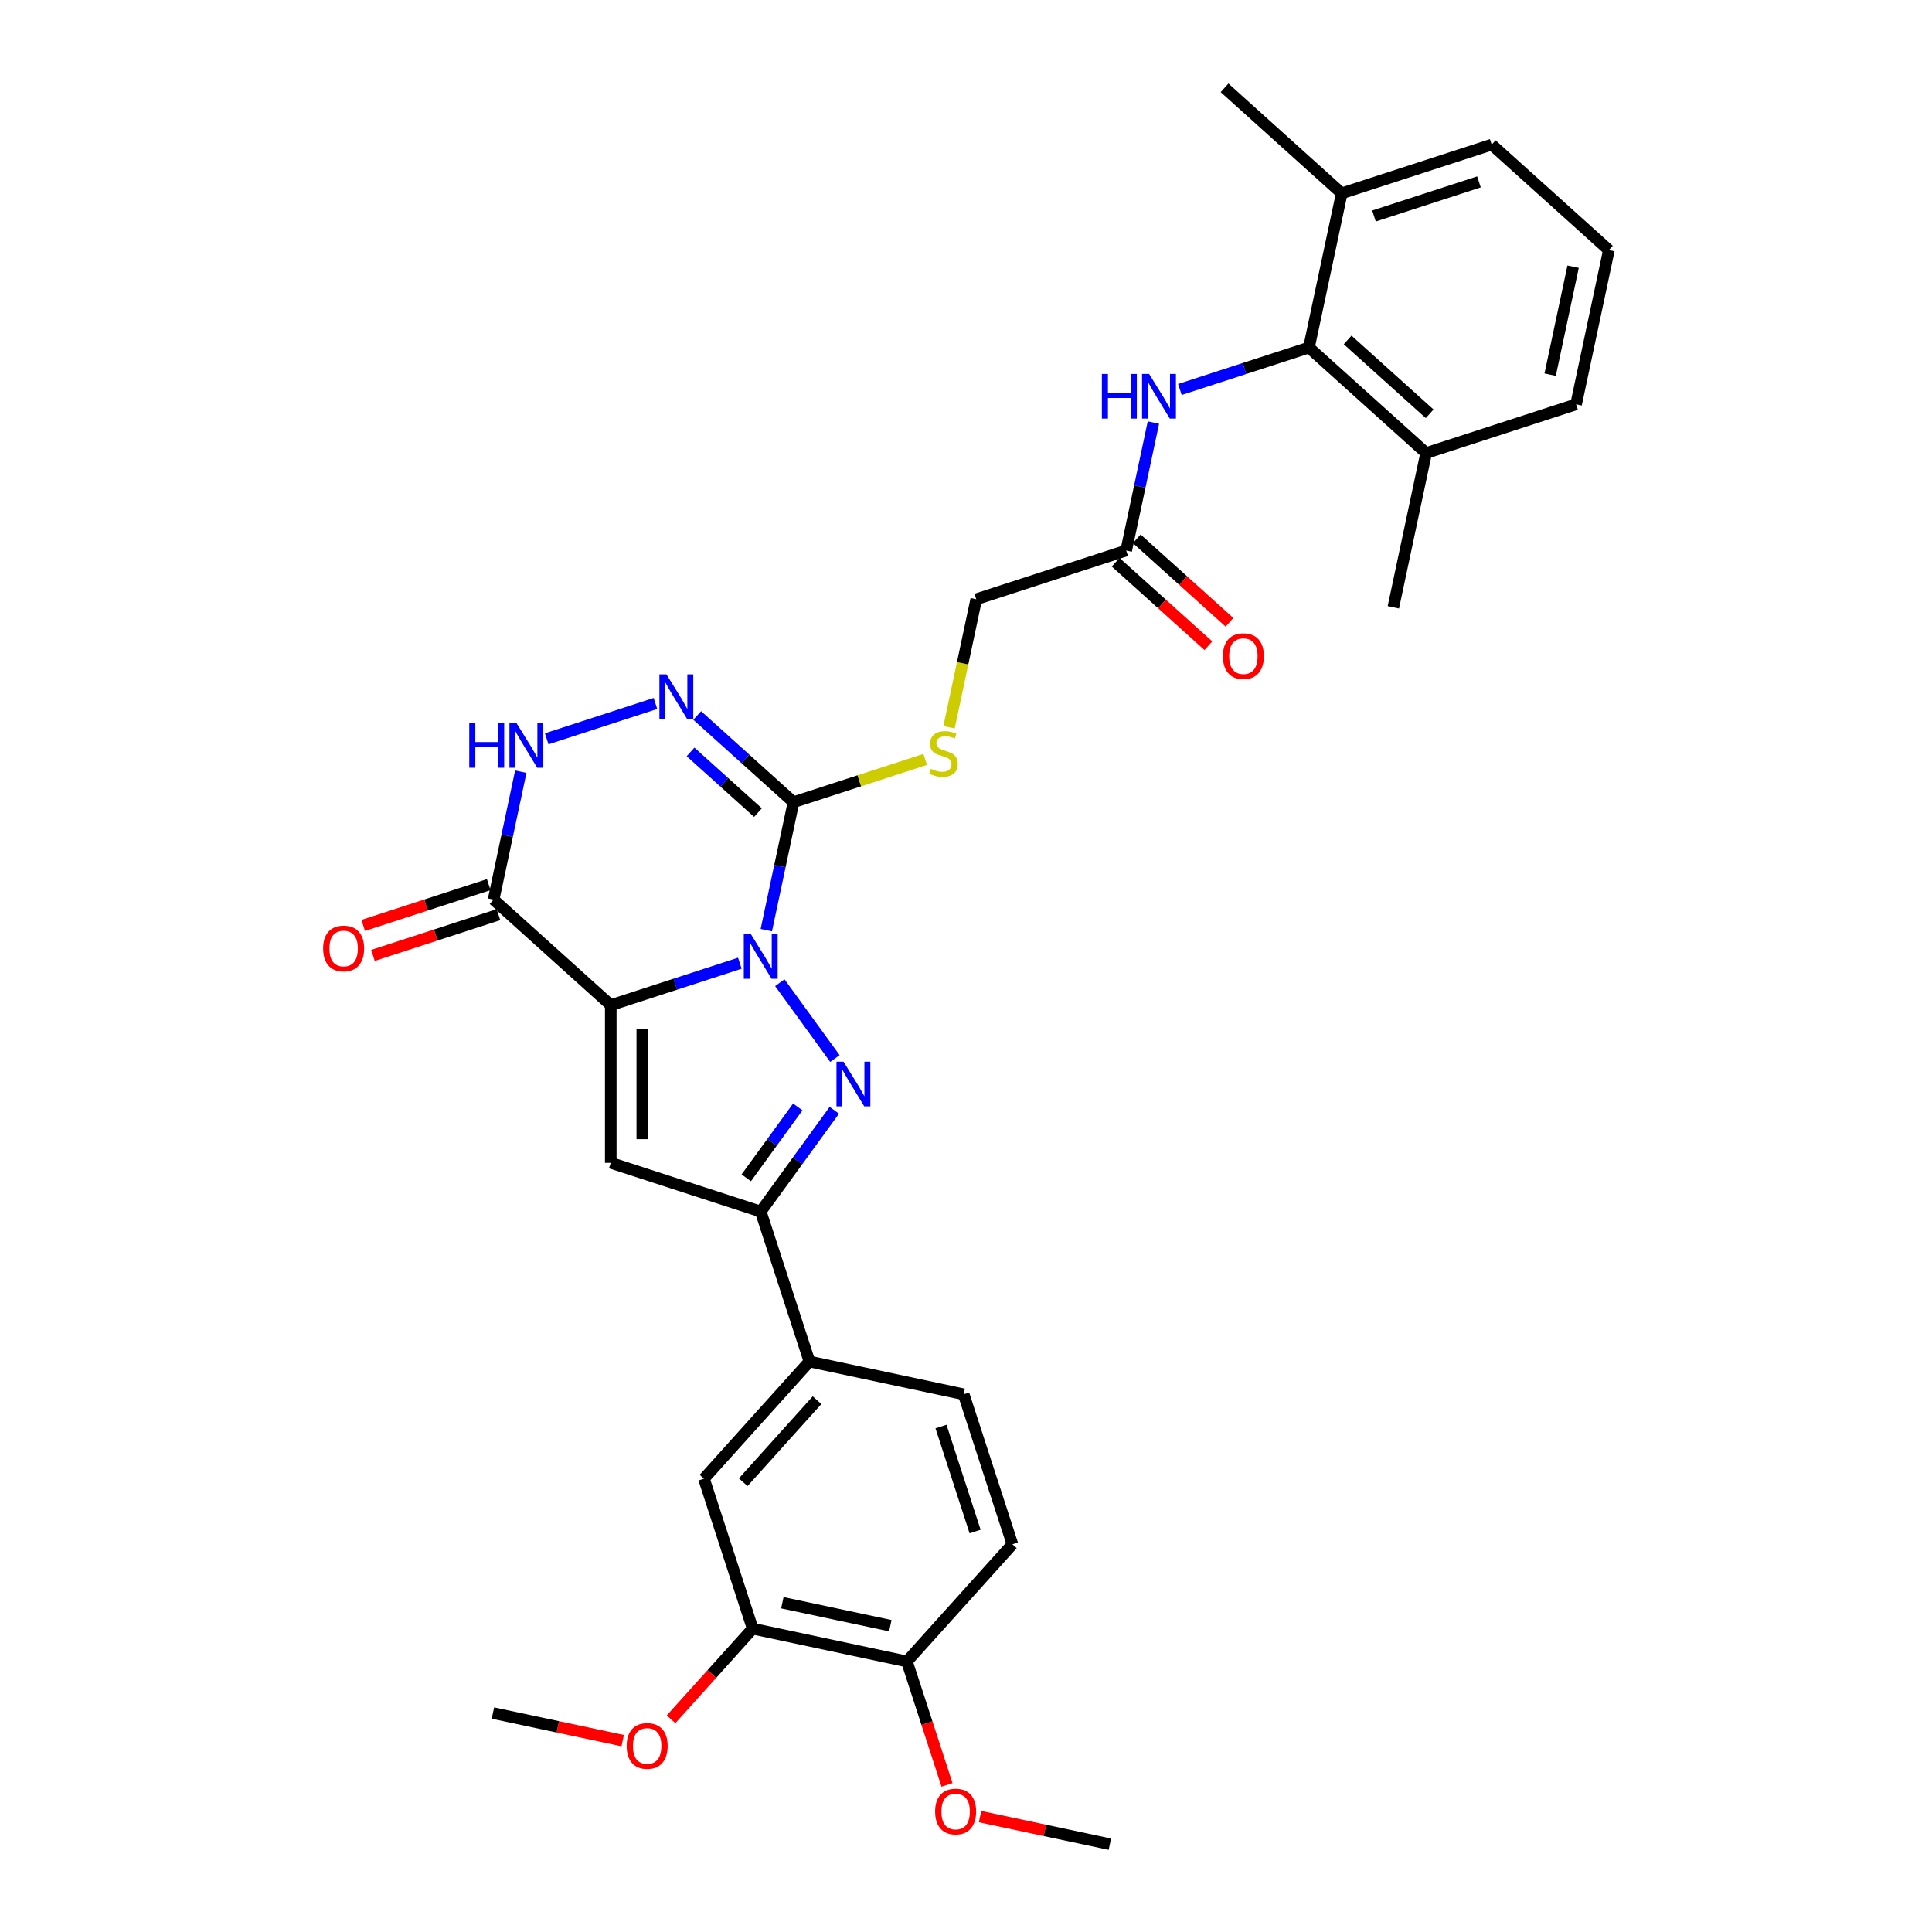 <?xml version='1.0' encoding='iso-8859-1'?>
<svg version='1.1' baseProfile='full'
              xmlns='http://www.w3.org/2000/svg'
                      xmlns:rdkit='http://www.rdkit.org/xml'
                      xmlns:xlink='http://www.w3.org/1999/xlink'
                  xml:space='preserve'
width='1000px' height='1000px' viewBox='0 0 1000 1000'>
<!-- END OF HEADER -->
<rect style='opacity:1.0;fill:#FFFFFF;stroke:none' width='1000' height='1000' x='0' y='0'> </rect>
<path class='bond-0' d='M 382.943,498.557 L 349.536,509.412' style='fill:none;fill-rule:evenodd;stroke:#0000FF;stroke-width:6px;stroke-linecap:butt;stroke-linejoin:miter;stroke-opacity:1' />
<path class='bond-0' d='M 349.536,509.412 L 316.129,520.266' style='fill:none;fill-rule:evenodd;stroke:#000000;stroke-width:6px;stroke-linecap:butt;stroke-linejoin:miter;stroke-opacity:1' />
<path class='bond-1' d='M 403.627,508.643 L 432.147,547.896' style='fill:none;fill-rule:evenodd;stroke:#0000FF;stroke-width:6px;stroke-linecap:butt;stroke-linejoin:miter;stroke-opacity:1' />
<path class='bond-2' d='M 396.639,481.449 L 403.678,448.332' style='fill:none;fill-rule:evenodd;stroke:#0000FF;stroke-width:6px;stroke-linecap:butt;stroke-linejoin:miter;stroke-opacity:1' />
<path class='bond-2' d='M 403.678,448.332 L 410.717,415.216' style='fill:none;fill-rule:evenodd;stroke:#000000;stroke-width:6px;stroke-linecap:butt;stroke-linejoin:miter;stroke-opacity:1' />
<path class='bond-3' d='M 316.129,520.266 L 316.129,601.88' style='fill:none;fill-rule:evenodd;stroke:#000000;stroke-width:6px;stroke-linecap:butt;stroke-linejoin:miter;stroke-opacity:1' />
<path class='bond-3' d='M 332.452,532.508 L 332.452,589.638' style='fill:none;fill-rule:evenodd;stroke:#000000;stroke-width:6px;stroke-linecap:butt;stroke-linejoin:miter;stroke-opacity:1' />
<path class='bond-4' d='M 316.129,520.266 L 255.479,465.656' style='fill:none;fill-rule:evenodd;stroke:#000000;stroke-width:6px;stroke-linecap:butt;stroke-linejoin:miter;stroke-opacity:1' />
<path class='bond-5' d='M 431.841,574.67 L 412.795,600.885' style='fill:none;fill-rule:evenodd;stroke:#0000FF;stroke-width:6px;stroke-linecap:butt;stroke-linejoin:miter;stroke-opacity:1' />
<path class='bond-5' d='M 412.795,600.885 L 393.749,627.1' style='fill:none;fill-rule:evenodd;stroke:#000000;stroke-width:6px;stroke-linecap:butt;stroke-linejoin:miter;stroke-opacity:1' />
<path class='bond-5' d='M 412.922,572.94 L 399.59,591.291' style='fill:none;fill-rule:evenodd;stroke:#0000FF;stroke-width:6px;stroke-linecap:butt;stroke-linejoin:miter;stroke-opacity:1' />
<path class='bond-5' d='M 399.59,591.291 L 386.257,609.641' style='fill:none;fill-rule:evenodd;stroke:#000000;stroke-width:6px;stroke-linecap:butt;stroke-linejoin:miter;stroke-opacity:1' />
<path class='bond-6' d='M 410.717,415.216 L 385.795,392.775' style='fill:none;fill-rule:evenodd;stroke:#000000;stroke-width:6px;stroke-linecap:butt;stroke-linejoin:miter;stroke-opacity:1' />
<path class='bond-6' d='M 385.795,392.775 L 360.872,370.335' style='fill:none;fill-rule:evenodd;stroke:#0000FF;stroke-width:6px;stroke-linecap:butt;stroke-linejoin:miter;stroke-opacity:1' />
<path class='bond-6' d='M 392.318,420.614 L 374.873,404.906' style='fill:none;fill-rule:evenodd;stroke:#000000;stroke-width:6px;stroke-linecap:butt;stroke-linejoin:miter;stroke-opacity:1' />
<path class='bond-6' d='M 374.873,404.906 L 357.427,389.197' style='fill:none;fill-rule:evenodd;stroke:#0000FF;stroke-width:6px;stroke-linecap:butt;stroke-linejoin:miter;stroke-opacity:1' />
<path class='bond-11' d='M 410.717,415.216 L 444.801,404.141' style='fill:none;fill-rule:evenodd;stroke:#000000;stroke-width:6px;stroke-linecap:butt;stroke-linejoin:miter;stroke-opacity:1' />
<path class='bond-11' d='M 444.801,404.141 L 478.886,393.067' style='fill:none;fill-rule:evenodd;stroke:#CCCC00;stroke-width:6px;stroke-linecap:butt;stroke-linejoin:miter;stroke-opacity:1' />
<path class='bond-32' d='M 316.129,601.88 L 393.749,627.1' style='fill:none;fill-rule:evenodd;stroke:#000000;stroke-width:6px;stroke-linecap:butt;stroke-linejoin:miter;stroke-opacity:1' />
<path class='bond-15' d='M 252.957,457.894 L 220.472,468.449' style='fill:none;fill-rule:evenodd;stroke:#000000;stroke-width:6px;stroke-linecap:butt;stroke-linejoin:miter;stroke-opacity:1' />
<path class='bond-15' d='M 220.472,468.449 L 187.987,479.004' style='fill:none;fill-rule:evenodd;stroke:#FF0000;stroke-width:6px;stroke-linecap:butt;stroke-linejoin:miter;stroke-opacity:1' />
<path class='bond-15' d='M 258.001,473.418 L 225.516,483.973' style='fill:none;fill-rule:evenodd;stroke:#000000;stroke-width:6px;stroke-linecap:butt;stroke-linejoin:miter;stroke-opacity:1' />
<path class='bond-15' d='M 225.516,483.973 L 193.031,494.528' style='fill:none;fill-rule:evenodd;stroke:#FF0000;stroke-width:6px;stroke-linecap:butt;stroke-linejoin:miter;stroke-opacity:1' />
<path class='bond-33' d='M 255.479,465.656 L 262.518,432.539' style='fill:none;fill-rule:evenodd;stroke:#000000;stroke-width:6px;stroke-linecap:butt;stroke-linejoin:miter;stroke-opacity:1' />
<path class='bond-33' d='M 262.518,432.539 L 269.557,399.422' style='fill:none;fill-rule:evenodd;stroke:#0000FF;stroke-width:6px;stroke-linecap:butt;stroke-linejoin:miter;stroke-opacity:1' />
<path class='bond-9' d='M 393.749,627.1 L 418.969,704.719' style='fill:none;fill-rule:evenodd;stroke:#000000;stroke-width:6px;stroke-linecap:butt;stroke-linejoin:miter;stroke-opacity:1' />
<path class='bond-7' d='M 339.261,364.116 L 282.969,382.407' style='fill:none;fill-rule:evenodd;stroke:#0000FF;stroke-width:6px;stroke-linecap:butt;stroke-linejoin:miter;stroke-opacity:1' />
<path class='bond-8' d='M 677.512,179.895 L 644.105,190.75' style='fill:none;fill-rule:evenodd;stroke:#000000;stroke-width:6px;stroke-linecap:butt;stroke-linejoin:miter;stroke-opacity:1' />
<path class='bond-8' d='M 644.105,190.75 L 610.698,201.604' style='fill:none;fill-rule:evenodd;stroke:#0000FF;stroke-width:6px;stroke-linecap:butt;stroke-linejoin:miter;stroke-opacity:1' />
<path class='bond-17' d='M 677.512,179.895 L 738.163,234.505' style='fill:none;fill-rule:evenodd;stroke:#000000;stroke-width:6px;stroke-linecap:butt;stroke-linejoin:miter;stroke-opacity:1' />
<path class='bond-17' d='M 697.532,175.956 L 739.987,214.184' style='fill:none;fill-rule:evenodd;stroke:#000000;stroke-width:6px;stroke-linecap:butt;stroke-linejoin:miter;stroke-opacity:1' />
<path class='bond-18' d='M 677.512,179.895 L 694.48,100.065' style='fill:none;fill-rule:evenodd;stroke:#000000;stroke-width:6px;stroke-linecap:butt;stroke-linejoin:miter;stroke-opacity:1' />
<path class='bond-13' d='M 418.969,704.719 L 364.358,765.37' style='fill:none;fill-rule:evenodd;stroke:#000000;stroke-width:6px;stroke-linecap:butt;stroke-linejoin:miter;stroke-opacity:1' />
<path class='bond-13' d='M 422.907,724.739 L 384.68,767.194' style='fill:none;fill-rule:evenodd;stroke:#000000;stroke-width:6px;stroke-linecap:butt;stroke-linejoin:miter;stroke-opacity:1' />
<path class='bond-19' d='M 418.969,704.719 L 498.799,721.688' style='fill:none;fill-rule:evenodd;stroke:#000000;stroke-width:6px;stroke-linecap:butt;stroke-linejoin:miter;stroke-opacity:1' />
<path class='bond-10' d='M 597.003,218.712 L 589.963,251.829' style='fill:none;fill-rule:evenodd;stroke:#0000FF;stroke-width:6px;stroke-linecap:butt;stroke-linejoin:miter;stroke-opacity:1' />
<path class='bond-10' d='M 589.963,251.829 L 582.924,284.945' style='fill:none;fill-rule:evenodd;stroke:#000000;stroke-width:6px;stroke-linecap:butt;stroke-linejoin:miter;stroke-opacity:1' />
<path class='bond-22' d='M 491.22,376.432 L 498.262,343.298' style='fill:none;fill-rule:evenodd;stroke:#CCCC00;stroke-width:6px;stroke-linecap:butt;stroke-linejoin:miter;stroke-opacity:1' />
<path class='bond-22' d='M 498.262,343.298 L 505.305,310.165' style='fill:none;fill-rule:evenodd;stroke:#000000;stroke-width:6px;stroke-linecap:butt;stroke-linejoin:miter;stroke-opacity:1' />
<path class='bond-12' d='M 582.924,284.945 L 505.305,310.165' style='fill:none;fill-rule:evenodd;stroke:#000000;stroke-width:6px;stroke-linecap:butt;stroke-linejoin:miter;stroke-opacity:1' />
<path class='bond-20' d='M 577.463,291.01 L 601.464,312.621' style='fill:none;fill-rule:evenodd;stroke:#000000;stroke-width:6px;stroke-linecap:butt;stroke-linejoin:miter;stroke-opacity:1' />
<path class='bond-20' d='M 601.464,312.621 L 625.464,334.231' style='fill:none;fill-rule:evenodd;stroke:#FF0000;stroke-width:6px;stroke-linecap:butt;stroke-linejoin:miter;stroke-opacity:1' />
<path class='bond-20' d='M 588.385,278.88 L 612.386,300.49' style='fill:none;fill-rule:evenodd;stroke:#000000;stroke-width:6px;stroke-linecap:butt;stroke-linejoin:miter;stroke-opacity:1' />
<path class='bond-20' d='M 612.386,300.49 L 636.386,322.1' style='fill:none;fill-rule:evenodd;stroke:#FF0000;stroke-width:6px;stroke-linecap:butt;stroke-linejoin:miter;stroke-opacity:1' />
<path class='bond-14' d='M 364.358,765.37 L 389.579,842.989' style='fill:none;fill-rule:evenodd;stroke:#000000;stroke-width:6px;stroke-linecap:butt;stroke-linejoin:miter;stroke-opacity:1' />
<path class='bond-16' d='M 389.579,842.989 L 469.409,859.958' style='fill:none;fill-rule:evenodd;stroke:#000000;stroke-width:6px;stroke-linecap:butt;stroke-linejoin:miter;stroke-opacity:1' />
<path class='bond-16' d='M 404.947,829.568 L 460.828,841.446' style='fill:none;fill-rule:evenodd;stroke:#000000;stroke-width:6px;stroke-linecap:butt;stroke-linejoin:miter;stroke-opacity:1' />
<path class='bond-23' d='M 389.579,842.989 L 368.454,866.451' style='fill:none;fill-rule:evenodd;stroke:#000000;stroke-width:6px;stroke-linecap:butt;stroke-linejoin:miter;stroke-opacity:1' />
<path class='bond-23' d='M 368.454,866.451 L 347.329,889.913' style='fill:none;fill-rule:evenodd;stroke:#FF0000;stroke-width:6px;stroke-linecap:butt;stroke-linejoin:miter;stroke-opacity:1' />
<path class='bond-24' d='M 469.409,859.958 L 479.789,891.904' style='fill:none;fill-rule:evenodd;stroke:#000000;stroke-width:6px;stroke-linecap:butt;stroke-linejoin:miter;stroke-opacity:1' />
<path class='bond-24' d='M 479.789,891.904 L 490.169,923.85' style='fill:none;fill-rule:evenodd;stroke:#FF0000;stroke-width:6px;stroke-linecap:butt;stroke-linejoin:miter;stroke-opacity:1' />
<path class='bond-34' d='M 469.409,859.958 L 524.019,799.307' style='fill:none;fill-rule:evenodd;stroke:#000000;stroke-width:6px;stroke-linecap:butt;stroke-linejoin:miter;stroke-opacity:1' />
<path class='bond-27' d='M 738.163,234.505 L 815.782,209.285' style='fill:none;fill-rule:evenodd;stroke:#000000;stroke-width:6px;stroke-linecap:butt;stroke-linejoin:miter;stroke-opacity:1' />
<path class='bond-28' d='M 738.163,234.505 L 721.194,314.336' style='fill:none;fill-rule:evenodd;stroke:#000000;stroke-width:6px;stroke-linecap:butt;stroke-linejoin:miter;stroke-opacity:1' />
<path class='bond-26' d='M 694.48,100.065 L 772.1,74.845' style='fill:none;fill-rule:evenodd;stroke:#000000;stroke-width:6px;stroke-linecap:butt;stroke-linejoin:miter;stroke-opacity:1' />
<path class='bond-26' d='M 711.167,111.806 L 765.501,94.152' style='fill:none;fill-rule:evenodd;stroke:#000000;stroke-width:6px;stroke-linecap:butt;stroke-linejoin:miter;stroke-opacity:1' />
<path class='bond-29' d='M 694.48,100.065 L 633.83,45.455' style='fill:none;fill-rule:evenodd;stroke:#000000;stroke-width:6px;stroke-linecap:butt;stroke-linejoin:miter;stroke-opacity:1' />
<path class='bond-21' d='M 498.799,721.688 L 524.019,799.307' style='fill:none;fill-rule:evenodd;stroke:#000000;stroke-width:6px;stroke-linecap:butt;stroke-linejoin:miter;stroke-opacity:1' />
<path class='bond-21' d='M 487.058,738.375 L 504.712,792.708' style='fill:none;fill-rule:evenodd;stroke:#000000;stroke-width:6px;stroke-linecap:butt;stroke-linejoin:miter;stroke-opacity:1' />
<path class='bond-30' d='M 322.318,900.951 L 288.728,893.811' style='fill:none;fill-rule:evenodd;stroke:#FF0000;stroke-width:6px;stroke-linecap:butt;stroke-linejoin:miter;stroke-opacity:1' />
<path class='bond-30' d='M 288.728,893.811 L 255.138,886.672' style='fill:none;fill-rule:evenodd;stroke:#000000;stroke-width:6px;stroke-linecap:butt;stroke-linejoin:miter;stroke-opacity:1' />
<path class='bond-31' d='M 507.279,940.266 L 540.869,947.406' style='fill:none;fill-rule:evenodd;stroke:#FF0000;stroke-width:6px;stroke-linecap:butt;stroke-linejoin:miter;stroke-opacity:1' />
<path class='bond-31' d='M 540.869,947.406 L 574.459,954.545' style='fill:none;fill-rule:evenodd;stroke:#000000;stroke-width:6px;stroke-linecap:butt;stroke-linejoin:miter;stroke-opacity:1' />
<path class='bond-25' d='M 832.75,129.455 L 815.782,209.285' style='fill:none;fill-rule:evenodd;stroke:#000000;stroke-width:6px;stroke-linecap:butt;stroke-linejoin:miter;stroke-opacity:1' />
<path class='bond-25' d='M 814.239,138.036 L 802.361,193.917' style='fill:none;fill-rule:evenodd;stroke:#000000;stroke-width:6px;stroke-linecap:butt;stroke-linejoin:miter;stroke-opacity:1' />
<path class='bond-35' d='M 832.75,129.455 L 772.1,74.845' style='fill:none;fill-rule:evenodd;stroke:#000000;stroke-width:6px;stroke-linecap:butt;stroke-linejoin:miter;stroke-opacity:1' />
<path  class='atom-0' d='M 388.64 483.49
L 396.213 495.732
Q 396.964 496.939, 398.172 499.127
Q 399.38 501.314, 399.445 501.445
L 399.445 483.49
L 402.514 483.49
L 402.514 506.603
L 399.347 506.603
L 391.219 493.218
Q 390.272 491.651, 389.26 489.855
Q 388.281 488.06, 387.987 487.505
L 387.987 506.603
L 384.983 506.603
L 384.983 483.49
L 388.64 483.49
' fill='#0000FF'/>
<path  class='atom-2' d='M 436.611 549.516
L 444.185 561.759
Q 444.936 562.966, 446.144 565.154
Q 447.351 567.341, 447.417 567.471
L 447.417 549.516
L 450.485 549.516
L 450.485 572.629
L 447.319 572.629
L 439.19 559.245
Q 438.243 557.678, 437.231 555.882
Q 436.252 554.087, 435.958 553.532
L 435.958 572.629
L 432.955 572.629
L 432.955 549.516
L 436.611 549.516
' fill='#0000FF'/>
<path  class='atom-7' d='M 344.957 349.049
L 352.531 361.291
Q 353.282 362.499, 354.49 364.686
Q 355.698 366.873, 355.763 367.004
L 355.763 349.049
L 358.832 349.049
L 358.832 372.162
L 355.665 372.162
L 347.536 358.777
Q 346.59 357.21, 345.578 355.415
Q 344.598 353.619, 344.304 353.064
L 344.304 372.162
L 341.301 372.162
L 341.301 349.049
L 344.957 349.049
' fill='#0000FF'/>
<path  class='atom-8' d='M 242.887 374.269
L 246.021 374.269
L 246.021 384.095
L 257.838 384.095
L 257.838 374.269
L 260.972 374.269
L 260.972 397.382
L 257.838 397.382
L 257.838 386.707
L 246.021 386.707
L 246.021 397.382
L 242.887 397.382
L 242.887 374.269
' fill='#0000FF'/>
<path  class='atom-8' d='M 267.338 374.269
L 274.912 386.511
Q 275.663 387.719, 276.871 389.906
Q 278.078 392.093, 278.144 392.224
L 278.144 374.269
L 281.212 374.269
L 281.212 397.382
L 278.046 397.382
L 269.917 383.997
Q 268.97 382.43, 267.958 380.635
Q 266.979 378.839, 266.685 378.284
L 266.685 397.382
L 263.682 397.382
L 263.682 374.269
L 267.338 374.269
' fill='#0000FF'/>
<path  class='atom-11' d='M 570.332 193.559
L 573.466 193.559
L 573.466 203.385
L 585.284 203.385
L 585.284 193.559
L 588.418 193.559
L 588.418 216.672
L 585.284 216.672
L 585.284 205.997
L 573.466 205.997
L 573.466 216.672
L 570.332 216.672
L 570.332 193.559
' fill='#0000FF'/>
<path  class='atom-11' d='M 594.784 193.559
L 602.357 205.801
Q 603.108 207.009, 604.316 209.196
Q 605.524 211.383, 605.589 211.514
L 605.589 193.559
L 608.658 193.559
L 608.658 216.672
L 605.491 216.672
L 597.363 203.287
Q 596.416 201.72, 595.404 199.924
Q 594.425 198.129, 594.131 197.574
L 594.131 216.672
L 591.127 216.672
L 591.127 193.559
L 594.784 193.559
' fill='#0000FF'/>
<path  class='atom-12' d='M 481.807 397.929
Q 482.069 398.027, 483.146 398.484
Q 484.223 398.941, 485.398 399.234
Q 486.606 399.496, 487.781 399.496
Q 489.969 399.496, 491.242 398.451
Q 492.515 397.374, 492.515 395.513
Q 492.515 394.24, 491.862 393.456
Q 491.242 392.673, 490.263 392.248
Q 489.283 391.824, 487.651 391.334
Q 485.594 390.714, 484.354 390.126
Q 483.146 389.539, 482.264 388.298
Q 481.416 387.058, 481.416 384.968
Q 481.416 382.063, 483.374 380.267
Q 485.366 378.472, 489.283 378.472
Q 491.96 378.472, 494.996 379.745
L 494.245 382.259
Q 491.47 381.116, 489.381 381.116
Q 487.129 381.116, 485.888 382.063
Q 484.648 382.977, 484.68 384.577
Q 484.68 385.817, 485.3 386.568
Q 485.953 387.319, 486.867 387.743
Q 487.814 388.168, 489.381 388.657
Q 491.47 389.31, 492.711 389.963
Q 493.951 390.616, 494.833 391.954
Q 495.747 393.26, 495.747 395.513
Q 495.747 398.712, 493.592 400.442
Q 491.47 402.14, 487.912 402.14
Q 485.855 402.14, 484.288 401.683
Q 482.754 401.258, 480.926 400.508
L 481.807 397.929
' fill='#CCCC00'/>
<path  class='atom-16' d='M 167.25 490.941
Q 167.25 485.391, 169.992 482.29
Q 172.734 479.189, 177.859 479.189
Q 182.985 479.189, 185.727 482.29
Q 188.469 485.391, 188.469 490.941
Q 188.469 496.556, 185.694 499.755
Q 182.919 502.922, 177.859 502.922
Q 172.767 502.922, 169.992 499.755
Q 167.25 496.589, 167.25 490.941
M 177.859 500.31
Q 181.385 500.31, 183.278 497.96
Q 185.205 495.577, 185.205 490.941
Q 185.205 486.403, 183.278 484.118
Q 181.385 481.8, 177.859 481.8
Q 174.334 481.8, 172.408 484.086
Q 170.514 486.371, 170.514 490.941
Q 170.514 495.609, 172.408 497.96
Q 174.334 500.31, 177.859 500.31
' fill='#FF0000'/>
<path  class='atom-21' d='M 632.965 339.621
Q 632.965 334.071, 635.707 330.97
Q 638.45 327.869, 643.575 327.869
Q 648.7 327.869, 651.443 330.97
Q 654.185 334.071, 654.185 339.621
Q 654.185 345.236, 651.41 348.435
Q 648.635 351.602, 643.575 351.602
Q 638.482 351.602, 635.707 348.435
Q 632.965 345.269, 632.965 339.621
M 643.575 348.99
Q 647.101 348.99, 648.994 346.64
Q 650.92 344.257, 650.92 339.621
Q 650.92 335.083, 648.994 332.798
Q 647.101 330.48, 643.575 330.48
Q 640.049 330.48, 638.123 332.765
Q 636.23 335.051, 636.23 339.621
Q 636.23 344.289, 638.123 346.64
Q 640.049 348.99, 643.575 348.99
' fill='#FF0000'/>
<path  class='atom-24' d='M 324.358 903.705
Q 324.358 898.156, 327.101 895.054
Q 329.843 891.953, 334.968 891.953
Q 340.094 891.953, 342.836 895.054
Q 345.578 898.156, 345.578 903.705
Q 345.578 909.32, 342.803 912.52
Q 340.028 915.686, 334.968 915.686
Q 329.876 915.686, 327.101 912.52
Q 324.358 909.353, 324.358 903.705
M 334.968 913.075
Q 338.494 913.075, 340.387 910.724
Q 342.314 908.341, 342.314 903.705
Q 342.314 899.168, 340.387 896.882
Q 338.494 894.565, 334.968 894.565
Q 331.443 894.565, 329.516 896.85
Q 327.623 899.135, 327.623 903.705
Q 327.623 908.374, 329.516 910.724
Q 331.443 913.075, 334.968 913.075
' fill='#FF0000'/>
<path  class='atom-25' d='M 484.019 937.642
Q 484.019 932.093, 486.761 928.991
Q 489.503 925.89, 494.629 925.89
Q 499.754 925.89, 502.496 928.991
Q 505.239 932.093, 505.239 937.642
Q 505.239 943.257, 502.464 946.457
Q 499.689 949.623, 494.629 949.623
Q 489.536 949.623, 486.761 946.457
Q 484.019 943.29, 484.019 937.642
M 494.629 947.012
Q 498.155 947.012, 500.048 944.661
Q 501.974 942.278, 501.974 937.642
Q 501.974 933.105, 500.048 930.819
Q 498.155 928.502, 494.629 928.502
Q 491.103 928.502, 489.177 930.787
Q 487.284 933.072, 487.284 937.642
Q 487.284 942.311, 489.177 944.661
Q 491.103 947.012, 494.629 947.012
' fill='#FF0000'/>
</svg>

